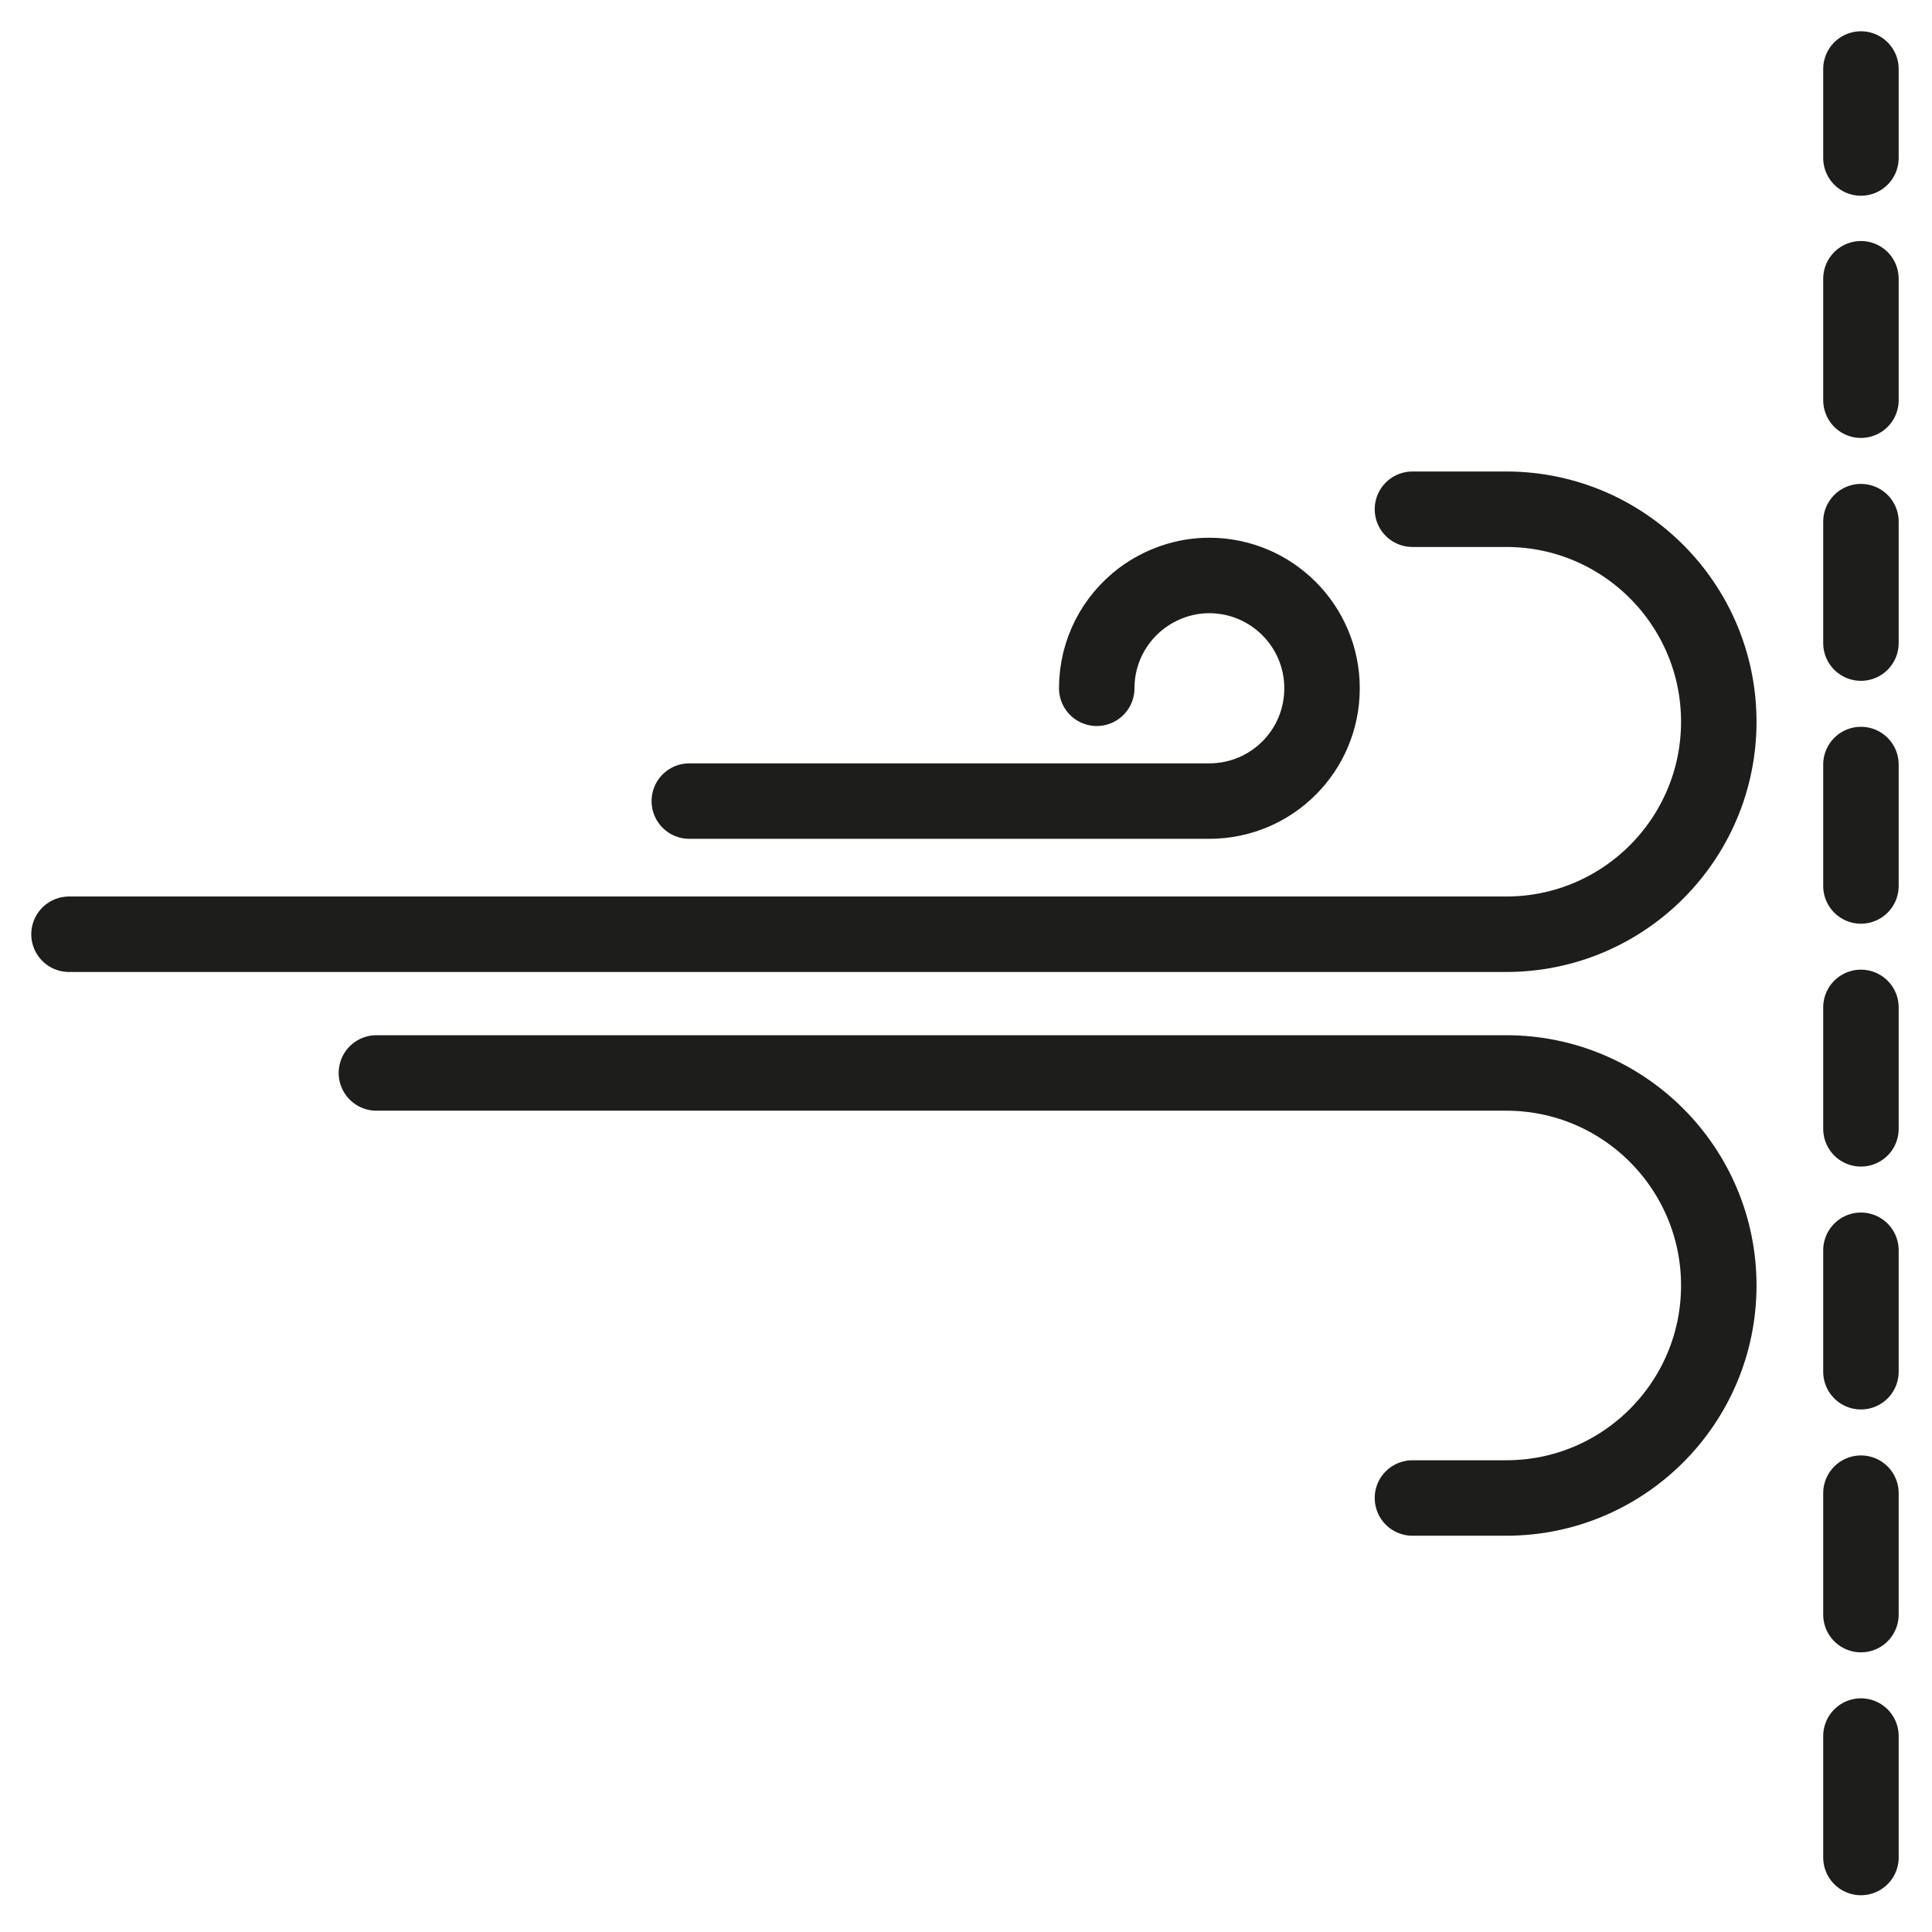 <svg width="64" height="64" viewBox="0 0 64 64" fill="none" xmlns="http://www.w3.org/2000/svg">
<path d="M61.646 5.211V2.286V5.234V5.211Z" fill="#1D1D1B"/>
<path d="M61.646 61.532V57.509M61.646 53.486V49.463M61.646 45.44V41.417M61.646 37.394V33.371M61.646 29.349V25.326M61.646 21.303V17.28M61.646 13.257V9.234M61.646 5.211V2.286V5.234V5.211Z" stroke="#1D1D1B" stroke-width="2.5" stroke-linecap="round" stroke-linejoin="round"/>
<path d="M2.286 30.948H49.897C53.783 30.948 56.937 27.794 56.937 23.909C56.937 20.023 53.783 16.869 49.897 16.869H46.789" stroke="#1D1D1B" stroke-width="2.5" stroke-linecap="round" stroke-linejoin="round"/>
<path d="M12.469 35.543H49.897C53.783 35.543 56.937 38.697 56.937 42.583C56.937 46.469 53.783 49.623 49.897 49.623H46.789" stroke="#1D1D1B" stroke-width="2.5" stroke-linecap="round" stroke-linejoin="round"/>
<path d="M36.331 22.8C36.331 21.577 36.914 20.503 37.817 19.817C38.446 19.349 39.223 19.063 40.057 19.063C42.114 19.063 43.794 20.731 43.794 22.8C43.794 24.869 42.126 26.537 40.057 26.537H22.834" stroke="#1D1D1B" stroke-width="2.5" stroke-linecap="round" stroke-linejoin="round"/>
</svg>
